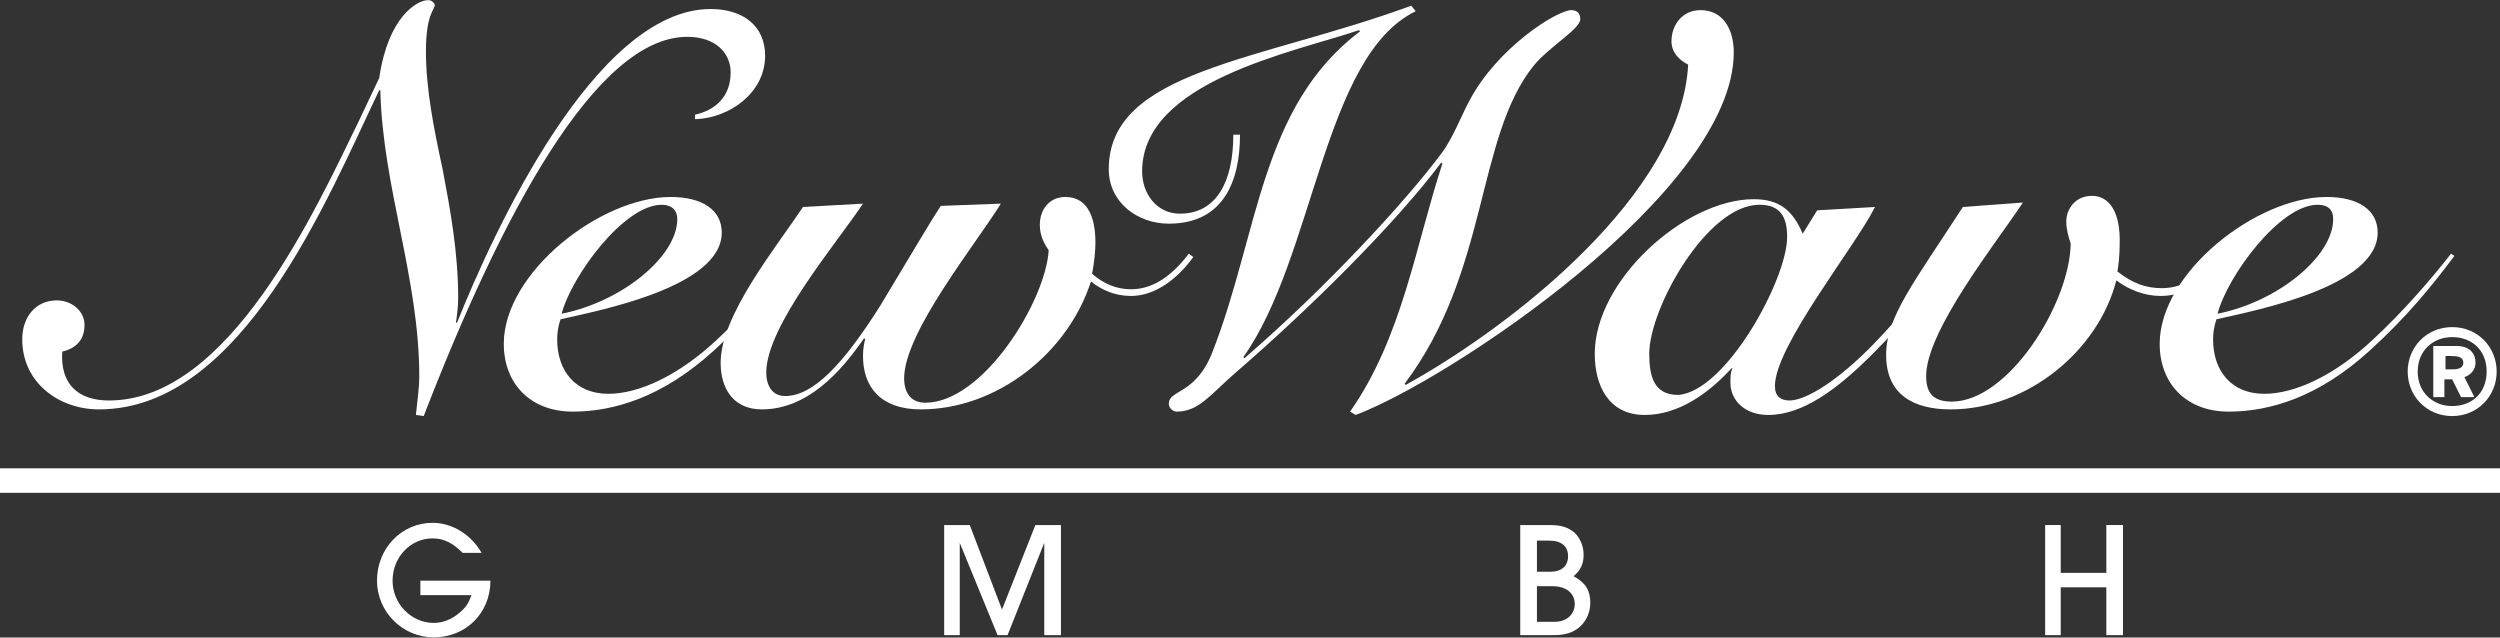 <svg width="200" height="51" viewBox="0 0 200 51" fill="none" xmlns="http://www.w3.org/2000/svg">
<rect x="0" y="0" width="200" height="51" fill="#333333" stroke="none"/>
<g clip-path="url(#clip0_450_1907)">
<path d="M64.235 16.558C62.189 19.672 57.651 25.188 57.651 29.014C57.651 31.149 58.719 32.751 60.943 32.751C64.502 32.751 67.171 29.904 69.128 27.057L69.217 27.146C69.128 27.413 69.039 27.946 69.039 28.48C69.039 30.971 70.463 32.751 73.666 32.751C79.715 32.751 85.409 28.302 87.278 22.519C88.167 23.231 89.235 23.676 90.481 23.676C92.527 23.676 94.306 22.163 95.463 20.562L95.107 20.295C93.95 21.808 92.438 23.142 90.481 23.142C89.324 23.142 88.256 22.697 87.367 21.897C87.545 21.007 87.634 20.028 87.634 19.405C87.634 17.715 87.189 15.758 85.231 15.758C83.897 15.758 83.185 16.825 83.185 17.982C83.185 18.872 83.541 19.494 83.897 20.028C83.63 24.121 78.648 32.217 74.022 32.217C72.865 32.217 72.331 31.416 72.331 30.26C72.331 26.612 78.025 19.583 80.071 16.292L75.267 16.47C74.377 17.804 72.509 21.007 70.463 24.388C67.438 29.192 65.036 31.683 62.812 31.683C61.744 31.683 61.299 30.793 61.299 29.815C61.299 26.078 66.904 19.494 69.039 16.292L64.235 16.558Z" fill="white"/>
<path d="M55.694 9.53C58.274 9.441 61.21 7.484 61.21 4.459C61.21 2.057 59.431 0.722 56.85 0.722C47.598 0.722 39.413 18.694 36.566 25.811H36.477C36.566 25.189 36.655 24.477 36.655 23.854C36.655 20.206 36.032 16.826 35.409 13.534C34.697 10.242 34.075 7.128 34.075 4.103C34.075 1.078 34.786 0.811 34.786 0.367C34.697 0.189 34.52 0.011 34.253 0.011C33.363 0.011 31.05 1.345 30.338 6.239L28.737 9.619C25.178 16.915 18.327 32.039 8.719 32.039C6.228 32.039 4.804 30.705 4.982 28.125C6.139 27.858 6.761 27.146 6.761 25.989C6.761 24.922 5.783 24.032 4.537 24.032C2.847 24.032 1.779 25.367 1.779 27.146C1.779 30.616 4.715 32.751 7.918 32.751C19.395 32.751 26.245 15.758 30.338 7.217H30.427C30.605 14.957 33.541 22.253 33.541 30.082C33.541 31.149 33.363 32.217 33.274 33.196L33.897 33.285C40.124 17.182 47.687 2.947 54.982 2.947C57.295 2.947 58.452 4.281 58.452 5.794C58.452 7.751 57.206 8.819 55.605 9.174V9.53H55.694Z" fill="white"/>
<path d="M157.028 16.559C153.114 22.608 150.89 25.366 150.89 28.391C150.89 31.594 153.114 32.751 156.05 32.751C162.189 32.751 167.883 28.035 169.306 22.43C170.374 23.231 171.619 23.676 172.865 23.676C174.911 23.676 176.779 22.43 177.758 20.651L177.402 20.384C176.423 21.719 175 23.053 172.954 23.053C171.708 23.053 170.641 22.697 169.395 21.719C169.484 21.185 169.573 20.384 169.573 19.584C169.662 17.003 168.772 15.669 167.349 15.669C166.014 15.669 165.302 16.737 165.302 17.715C165.302 18.338 165.48 18.961 165.658 19.495C165.569 24.299 160.676 32.128 156.139 32.128C154.626 32.128 154.092 31.416 154.092 30.082C154.092 26.434 159.786 19.317 161.833 16.203L157.028 16.559Z" fill="white"/>
<path d="M112.9 0.456C100.801 4.904 88.701 5.616 88.701 13.534C88.701 16.203 91.014 17.893 93.505 17.893C97.865 17.893 99.199 14.512 99.199 10.776H98.666C98.666 14.512 97.331 17.093 94.395 17.093C92.527 17.093 91.37 15.491 91.37 13.712C91.37 6.505 103.47 4.192 108.719 2.413L108.808 2.502C100.801 8.552 100.712 18.694 96.975 28.214C95.641 31.594 93.505 31.149 93.505 32.306C93.505 32.662 93.861 32.929 94.128 32.929C95.908 32.929 96.797 31.594 98.844 29.815C104.715 24.744 111.566 17.982 115.303 13L115.392 13.089C113.256 19.584 112.189 26.968 108.007 32.929L108.452 33.196C115.836 30.438 138.701 15.313 138.701 4.192C138.701 2.413 137.9 0.811 136.032 0.811C134.609 0.811 133.719 1.968 133.719 3.303C133.719 4.192 134.342 4.815 135.053 5.171C134.52 15.491 120.997 26.078 112.456 30.794L112.367 30.705C119.128 21.719 118.061 11.043 122.687 5.26C124.021 3.658 126.424 2.324 126.424 1.523C126.424 1.078 126.157 0.811 125.712 0.811C124.555 0.811 119.751 3.836 117.527 8.107C116.904 9.263 116.192 11.132 115.303 12.288C112.456 16.114 106.139 22.965 99.555 28.658L99.466 28.569C105.16 20.562 105.872 4.459 113.256 0.9L112.9 0.456Z" fill="white"/>
<path d="M63.612 20.295C62.011 22.341 59.787 24.922 57.385 27.146C54.36 29.993 51.157 31.505 48.666 31.505C46.086 31.505 44.573 29.726 44.573 27.146C44.573 26.612 44.662 26.078 44.84 25.544C47.954 24.832 57.74 22.964 57.74 18.605C57.74 16.825 56.228 15.758 53.648 15.758C48.043 15.758 40.303 21.808 40.303 27.502C40.303 30.704 42.438 32.929 45.819 32.929C49.111 32.929 53.025 31.772 57.118 28.035C60.054 25.366 62.011 22.964 63.879 20.473L63.612 20.295ZM54.182 17.537C54.182 20.473 49.822 24.121 44.929 25.099C45.73 22.075 49.911 16.381 52.936 16.381C53.648 16.381 54.182 16.736 54.182 17.537Z" fill="white"/>
<path d="M144.217 18.694C143.416 16.826 142.349 15.936 140.303 15.936C134.786 15.936 127.58 22.431 127.58 28.303C127.58 30.794 128.648 33.196 131.584 33.196C134.253 33.196 136.655 31.505 138.523 29.459H138.612C138.434 29.726 138.434 30.171 138.434 30.616C138.434 32.039 139.591 33.196 141.459 33.196C144.217 33.196 146.975 31.15 149.822 28.303C152.669 25.456 154.626 22.875 156.228 20.74L155.872 20.562C154.804 21.986 152.135 25.189 149.911 27.502C147.242 30.26 144.573 32.039 143.149 32.039C142.438 32.039 141.993 31.683 141.993 30.883C141.993 27.68 148.399 19.762 150 16.559L145.374 16.826L144.217 18.694ZM131.94 28.303C131.94 24.655 136.566 16.381 140.747 16.381C142.438 16.381 142.972 17.36 142.972 18.961C142.972 22.342 138.078 31.328 134.253 31.594C132.295 31.594 131.94 30.082 131.94 28.303Z" fill="white"/>
<path d="M196.085 20.295C194.484 22.341 192.259 24.922 189.857 27.146C186.832 29.993 183.629 31.505 181.138 31.505C178.558 31.505 177.046 29.726 177.046 27.146C177.046 26.612 177.135 26.078 177.313 25.544C180.427 24.832 190.213 22.964 190.213 18.605C190.213 16.825 188.701 15.758 186.121 15.758C180.516 15.758 172.775 21.808 172.775 27.502C172.775 30.704 174.911 32.929 178.291 32.929C181.583 32.929 185.498 31.772 189.59 28.035C192.526 25.366 194.484 22.964 196.352 20.473L196.085 20.295ZM186.654 17.537C186.654 20.473 182.295 24.121 177.402 25.099C178.202 22.075 182.384 16.381 185.409 16.381C186.21 16.381 186.654 16.736 186.654 17.537Z" fill="white"/>
<path d="M194.662 27.68V31.773H195.551V30.349H196.174L196.886 31.773H197.953L197.153 30.171C197.686 29.993 198.042 29.548 198.042 29.015C198.042 28.303 197.597 27.68 196.53 27.68H194.662V27.68ZM196.174 32.484C194.661 32.484 193.416 31.417 193.416 29.726C193.416 28.036 194.661 26.968 196.174 26.968C197.775 26.968 198.932 28.036 198.932 29.726C198.932 31.417 197.775 32.484 196.174 32.484ZM196.174 33.285C198.22 33.285 199.733 31.683 199.733 29.726C199.733 27.769 198.22 26.168 196.174 26.168C194.128 26.168 192.615 27.769 192.615 29.726C192.615 31.683 194.128 33.285 196.174 33.285ZM195.64 29.548V28.481H195.996C196.441 28.481 197.064 28.481 197.064 29.015C197.064 29.548 196.441 29.548 196.085 29.548H195.64Z" fill="white"/>
<path d="M200 37.466H0V39.424H200V37.466Z" fill="white"/>
<path d="M33.63 46.452V47.609H37.722C37.456 48.32 37.278 48.587 36.744 49.032C36.121 49.566 35.409 49.833 34.697 49.833C32.918 49.833 31.406 48.32 31.406 46.452C31.406 44.584 32.829 43.071 34.609 43.071C35.498 43.071 36.21 43.427 37.011 44.228H38.523C37.722 42.804 36.21 41.826 34.609 41.826C32.117 41.826 30.16 43.872 30.16 46.452C30.16 48.943 32.206 50.989 34.697 50.989C37.278 50.989 39.235 49.032 39.235 46.452H33.63Z" fill="white"/>
<path d="M84.876 42.003H82.83L80.16 48.765L77.58 42.003H75.534V50.811H76.78V43.427L79.805 50.811H80.605L83.541 43.427V50.811H84.876V42.003Z" fill="white"/>
<path d="M124.288 50.811C125.178 50.811 125.801 50.633 126.334 50.188C126.868 49.744 127.224 49.032 127.224 48.231C127.224 47.252 126.868 46.63 125.89 46.096C126.423 45.651 126.69 45.117 126.69 44.406C126.69 43.694 126.423 43.071 125.979 42.626C125.445 42.181 124.911 42.003 123.932 42.003H121.619V50.811H124.288V50.811ZM122.954 46.897H124.199C125.267 46.897 125.979 47.431 125.979 48.32C125.979 49.121 125.356 49.744 124.377 49.744H122.954V46.897ZM122.954 43.249H123.932C124.911 43.249 125.445 43.694 125.445 44.495C125.445 45.295 124.911 45.74 124.021 45.74H122.954V43.249Z" fill="white"/>
<path d="M169.84 42.003H168.506V45.829H164.858V42.003H163.612V50.811H164.858V46.986H168.506V50.811H169.84V42.003Z" fill="white"/>
</g>
<defs>
<clipPath id="clip0_450_1907">
<rect width="200" height="51" fill="white"/>
</clipPath>
</defs>
</svg>
